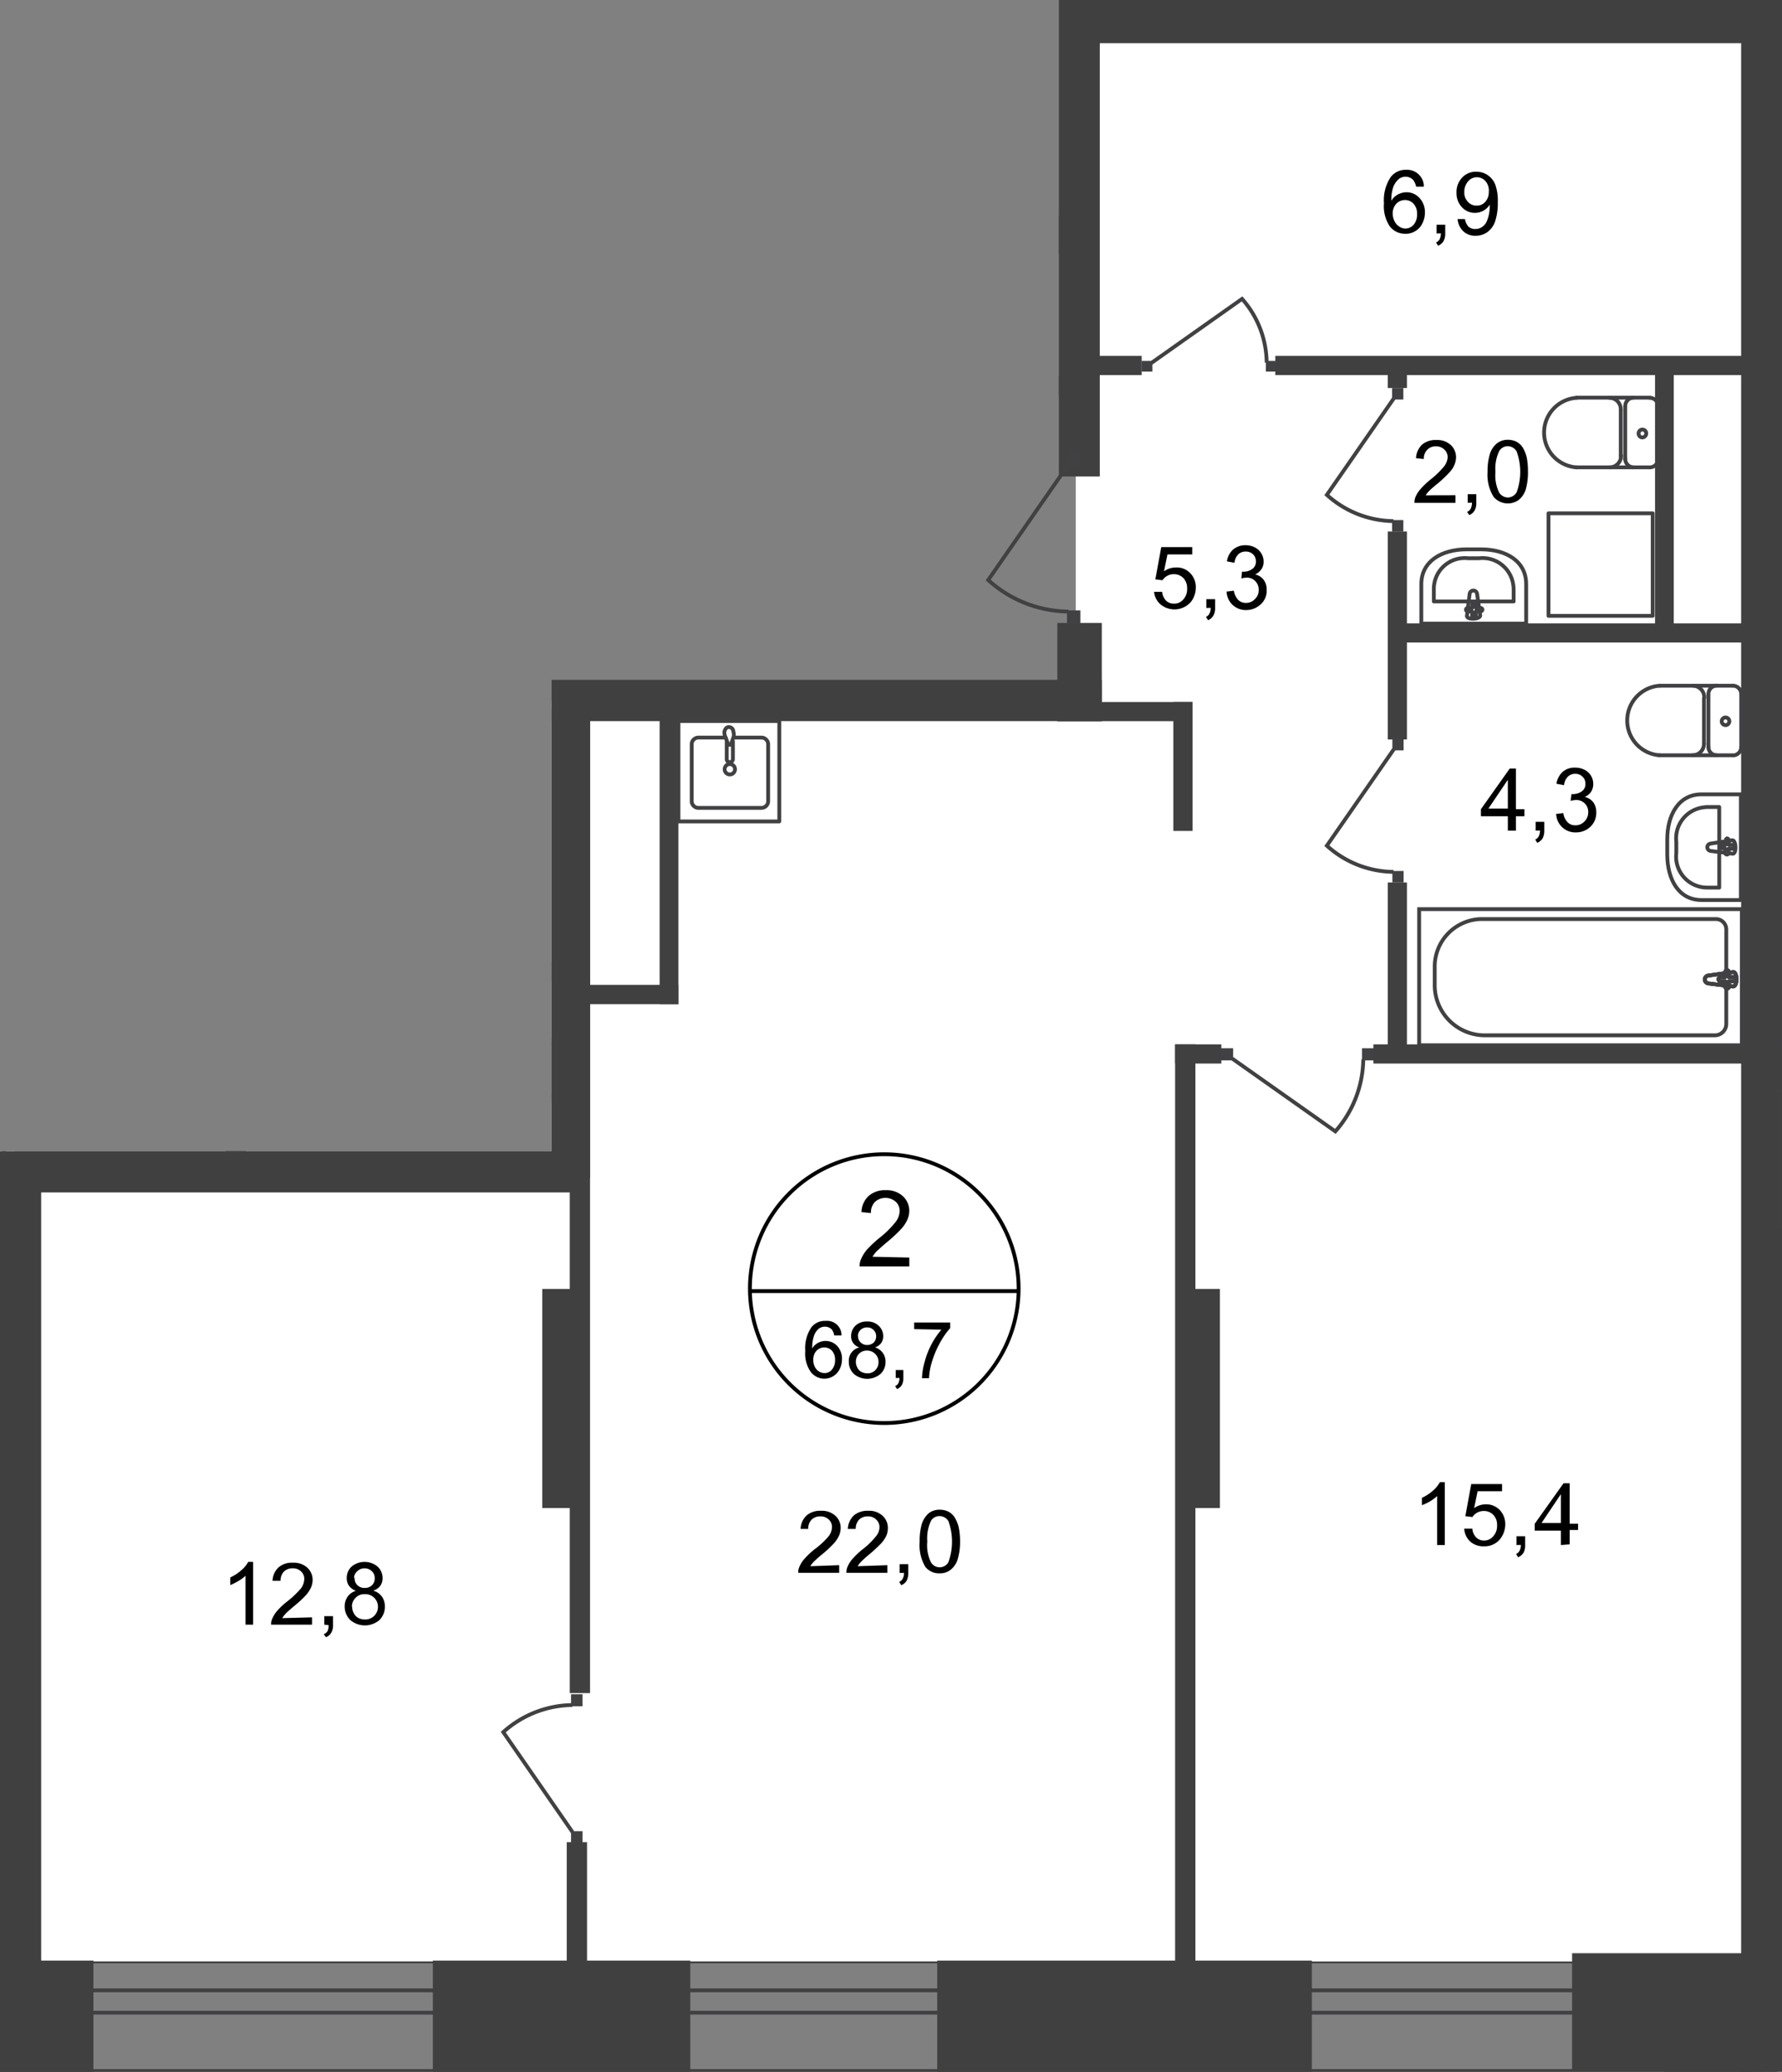 <svg id="Слой_1" data-name="Слой 1" xmlns="http://www.w3.org/2000/svg" xmlns:xlink="http://www.w3.org/1999/xlink" viewBox="0 0 467.93 543.89">
  <rect x="0" y="0" width="467.93" height="543.89" fill="#808080" stroke="none"/>
  <defs>
    <style>
      .cls-1, .cls-10, .cls-11, .cls-12, .cls-13, .cls-4 {
        fill: none;
      }

      .cls-2 {
        clip-path: url(#clip-path);
      }

      .cls-3 {
        clip-path: url(#clip-path-2);
      }

      .cls-10, .cls-13, .cls-4 {
        stroke: #414042;
      }

      .cls-13, .cls-4 {
        stroke-linecap: round;
        stroke-linejoin: round;
      }

      .cls-5, .cls-6 {
        fill: #fff;
      }

      .cls-6 {
        fill-rule: evenodd;
      }

      .cls-7 {
        fill: #404041;
      }

      .cls-8 {
        clip-path: url(#clip-path-3);
      }

      .cls-9 {
        fill: #414042;
      }

      .cls-10, .cls-11 {
        stroke-miterlimit: 22.93;
      }

      .cls-11 {
        stroke: #404041;
      }

      .cls-12 {
        stroke: #000;
        stroke-miterlimit: 10;
      }

      .cls-13 {
        stroke-dasharray: 1.09 0.54;
      }
    </style>
    <clipPath id="clip-path">
      <polygon class="cls-1" points="467.93 0 467.93 543.89 0 543.89 0 302.18 144.85 302.18 144.85 115.24 278.05 115.24 278.05 0 467.93 0"/>
    </clipPath>
    <clipPath id="clip-path-2">
      <rect class="cls-1" x="-1086.73" y="-536.11" width="1554.66" height="1080"/>
    </clipPath>
    <clipPath id="clip-path-3">
      <rect class="cls-1" x="-1086.96" y="-553.54" width="3094.81" height="1165.75"/>
    </clipPath>
  </defs>
  <g class="cls-2">
    <g class="cls-3">
      <g>
        <rect class="cls-4" x="-432.77" y="514.89" width="892.69" height="28.77"/>
        <rect class="cls-4" x="-432.77" y="522.49" width="892.69" height="5.86"/>
        <polygon class="cls-4" points="1958.89 590.06 1958.89 576.94 1958.96 576.94 1958.96 236.5 1931.44 236.5 1931.44 561.29 453.19 561.29 453.19 590.06 1958.89 590.06"/>
        <polygon class="cls-4" points="1944.3 574.75 1944.3 568.89 1944.3 236.5 1938.7 236.5 1938.7 568.89 453.19 568.89 453.19 574.75 1938.7 574.75 1944.3 574.75"/>
        <rect class="cls-5" x="-676.27" y="183.94" width="680.05" height="330.95"/>
        <rect class="cls-5" x="282.48" y="6.13" width="175.21" height="508.77"/>
        <polygon class="cls-6" points="149.65 305.43 149.88 183.72 458.75 185.27 457.69 514.89 10.78 514.89 10.78 304.37 149.65 305.43"/>
        <rect class="cls-5" x="-139.9" y="183.91" width="288" height="124.32"/>
        <rect class="cls-5" x="462.79" y="235.86" width="442.75" height="325.47"/>
        <rect class="cls-5" x="462.79" y="51.46" width="181.26" height="516.52"/>
        <rect class="cls-5" x="463.7" y="-460.98" width="179.29" height="509.79"/>
        <rect class="cls-5" x="281.04" y="-507.98" width="176.16" height="514.1"/>
        <rect class="cls-7" x="437.08" y="514.33" width="29.57" height="69.46"/>
        <rect class="cls-7" x="412.81" y="512.74" width="51.88" height="30.93"/>
        <rect class="cls-7" x="246.1" y="514.67" width="98.38" height="29.19"/>
        <rect class="cls-7" x="113.66" y="514.67" width="67.6" height="29.19"/>
        <rect class="cls-7" x="-24.43" y="514.67" width="48.96" height="29.19"/>
        <rect class="cls-7" x="2.34" y="56.6" width="282.97" height="10.02"/>
        <rect class="cls-7" x="10.89" y="98.8" width="274.42" height="5.03"/>
        <rect class="cls-7" x="278.05" y="-107.64" width="10.74" height="232.72"/>
        <rect class="cls-7" x="-277.03" y="178.46" width="282.33" height="10.85"/>
        <rect class="cls-7" x="55.85" y="178.46" width="233.48" height="10.85"/>
        <rect class="cls-7" y="302.18" width="152.11" height="10.85"/>
        <rect class="cls-7" y="304.33" width="10.78" height="217.33"/>
        <rect class="cls-7" x="308.57" y="274.16" width="5.33" height="255.18"/>
        <rect class="cls-7" x="309.55" y="338.36" width="10.78" height="57.51"/>
        <rect class="cls-7" x="149.61" y="189.05" width="5.33" height="255.41"/>
        <rect class="cls-7" x="142.39" y="338.36" width="10.78" height="57.51"/>
        <rect class="cls-7" x="148.82" y="483.59" width="5.33" height="42.04"/>
        <rect class="cls-7" x="59.21" y="253.7" width="5.37" height="53.01"/>
        <rect class="cls-7" x="9.15" y="60.12" width="10.78" height="43.71"/>
        <rect class="cls-7" x="83.98" y="59.06" width="10.78" height="43.71"/>
        <rect class="cls-7" x="165.72" y="57.92" width="6.05" height="43.71"/>
        <rect class="cls-7" x="277.64" y="163.53" width="11.68" height="25.79"/>
        <rect class="cls-7" x="277.64" y="184.29" width="35.5" height="5.03"/>
        <rect class="cls-7" x="308.11" y="184.29" width="5.03" height="33.84"/>
        <rect class="cls-7" x="364.41" y="139.52" width="5.03" height="54.6"/>
        <rect class="cls-7" x="367.55" y="163.64" width="92.71" height="5.03"/>
        <rect class="cls-7" x="364.41" y="231.66" width="5.03" height="45.71"/>
        <rect class="cls-7" x="360.63" y="274.16" width="99.63" height="5.03"/>
        <rect class="cls-7" x="308.57" y="274.16" width="12.14" height="5.03"/>
        <rect class="cls-7" x="334.88" y="93.43" width="125.38" height="5.03"/>
        <rect class="cls-7" x="286.14" y="93.43" width="13.65" height="5.03"/>
        <rect class="cls-7" x="364.41" y="95.77" width="5.03" height="6.09"/>
        <rect class="cls-7" x="284.18" width="176.76" height="11.34"/>
        <rect class="cls-7" x="457.2" y="-518.03" width="10.74" height="1098.49"/>
        <rect class="cls-7" x="151.69" y="258.54" width="26.43" height="5.07"/>
        <rect class="cls-7" x="173.21" y="185.99" width="4.92" height="77.62"/>
        <rect class="cls-7" x="121.82" y="252.49" width="31.16" height="5.07"/>
        <rect class="cls-7" x="121.63" y="185.99" width="4.92" height="71.57"/>
        <rect class="cls-7" x="434.59" y="95.73" width="4.92" height="70.82"/>
        <g class="cls-8">
          <g>
            <rect class="cls-9" x="357.64" y="275.18" width="3.21" height="3.18"/>
            <path class="cls-10" d="M323.58,277.9,350.65,297a29.1,29.1,0,0,0,7.33-18.9"/>
            <rect class="cls-9" x="320.59" y="275.18" width="3.21" height="3.18"/>
            <rect class="cls-9" x="332.39" y="94.75" width="2.84" height="2.8"/>
            <path class="cls-10" d="M302.29,95.32l23.86-16.86a25.58,25.58,0,0,1,6.46,16.75"/>
            <rect class="cls-9" x="299.76" y="94.75" width="2.84" height="2.8"/>
            <rect class="cls-9" x="149.95" y="444.76" width="3.02" height="3.14"/>
            <path class="cls-10" d="M150.37,481,132.15,454.7a27.6,27.6,0,0,1,18.14-7.11"/>
            <rect class="cls-9" x="149.95" y="480.71" width="3.02" height="3.14"/>
            <rect class="cls-9" x="365.62" y="228.64" width="2.95" height="3.02"/>
            <path class="cls-10" d="M366,196.69,348.42,222a26.43,26.43,0,0,0,17.5,6.88"/>
            <rect class="cls-9" x="365.62" y="193.96" width="2.95" height="3.02"/>
            <rect class="cls-9" x="365.55" y="136.53" width="2.95" height="3.02"/>
            <path class="cls-10" d="M366,104.58l-17.58,25.33a26.48,26.48,0,0,0,17.47,6.89"/>
            <rect class="cls-9" x="365.55" y="101.86" width="2.95" height="3.02"/>
            <rect class="cls-9" x="280.17" y="160.24" width="3.52" height="3.63"/>
            <path class="cls-10" d="M280.66,121.79l-21.17,30.47a31.82,31.82,0,0,0,21.06,8.28"/>
            <rect class="cls-9" x="280.17" y="118.5" width="3.52" height="3.63"/>
            <rect class="cls-9" x="5.29" y="181.03" width="4.05" height="4.01"/>
            <path class="cls-10" d="M52.37,181.56l-34-24.08a36.56,36.56,0,0,0-9.23,24"/>
            <rect class="cls-9" x="51.95" y="181.03" width="4.05" height="4.01"/>
            <rect class="cls-9" x="-1.63" y="97.17" width="3.97" height="3.93"/>
            <path class="cls-4" d="M433.22,104.43a2.23,2.23,0,0,1,2.2,2.27h0"/>
            <line class="cls-4" x1="433.19" y1="104.39" x2="413.98" y2="104.39"/>
            <path class="cls-4" d="M414,122.69a9.15,9.15,0,0,1,0-18.26"/>
            <line class="cls-4" x1="413.83" y1="122.69" x2="433.04" y2="122.69"/>
            <path class="cls-4" d="M435.42,120.42a2.23,2.23,0,0,1-2.19,2.27h0"/>
            <line class="cls-4" x1="435.42" y1="120.61" x2="435.42" y2="106.93"/>
            <path class="cls-4" d="M432.28,113.77a1.06,1.06,0,0,1-1,1.06,1,1,0,0,1-1-1.06h0a1,1,0,0,1,.95-1h0A1,1,0,0,1,432.28,113.77Z"/>
            <path class="cls-4" d="M428.91,122.69a2.23,2.23,0,0,1-2.15-2.27"/>
            <line class="cls-4" x1="426.76" y1="120.61" x2="426.76" y2="106.93"/>
            <path class="cls-4" d="M426.76,106.66a2.23,2.23,0,0,1,2.15-2.27"/>
            <path class="cls-4" d="M422.64,104.43a3,3,0,0,1,2.95,3.1h0"/>
            <line class="cls-4" x1="425.59" y1="107.76" x2="425.59" y2="119.78"/>
            <path class="cls-4" d="M425.66,119.59a3,3,0,0,1-2.94,3.1h0"/>
            <rect class="cls-4" x="406.61" y="134.75" width="27.37" height="26.92"/>
            <path class="cls-4" d="M446.8,208.52h10.32v27.75H446.8c-6,0-9-5.37-9-12v-3.78C437.76,213.93,440.79,208.52,446.8,208.52Z"/>
            <path class="cls-4" d="M448.35,211.85h3.1V233h-3.1a8.14,8.14,0,0,1-8.23-8,9.82,9.82,0,0,1,.06-1.09V221a8.18,8.18,0,0,1,7.17-9.06A8.27,8.27,0,0,1,448.35,211.85Z"/>
            <path class="cls-4" d="M449.18,221.45l5.71-.87c1.06,0,1.17,3.78,0,3.52l-5.71-.72a1,1,0,0,1-.87-1A1,1,0,0,1,449.18,221.45Z"/>
            <path class="cls-4" d="M453.49,220.09h0a.49.49,0,0,1,.45.53h0v1.17H455a.5.5,0,0,1,.46.53h0a.48.48,0,0,1-.45.49h-1.1v1.06a.44.44,0,0,1-.44.46.45.45,0,0,1-.46-.45h0V222.7h-.91a.51.51,0,0,1,0-1h1.1v-1.17A.47.47,0,0,1,453.49,220.09Z"/>
            <rect class="cls-10" x="372.65" y="238.66" width="84.73" height="35.73"/>
            <path class="cls-10" d="M389.59,271.78h60.8a3,3,0,0,0,2.91-3V244.06a2.73,2.73,0,0,0-2.64-2.8H388.91A12.48,12.48,0,0,0,376.74,254v4.42A13.16,13.16,0,0,0,389.59,271.78Z"/>
            <path class="cls-5" d="M448.65,256.09l6.39-.91c1.21-.19,1.32,3.78,0,3.78l-6.39-.79a1.09,1.09,0,0,1-1-1.06,1.05,1.05,0,0,1,1-1"/>
            <path class="cls-10" d="M448.65,256.09l6.39-.91c1.21-.19,1.32,3.78,0,3.78l-6.39-.79a1.09,1.09,0,0,1-1-1.06A1.05,1.05,0,0,1,448.65,256.09Z"/>
            <path class="cls-10" d="M448.65,256.09l6.39-.91c1.21-.19,1.32,3.78,0,3.78l-6.39-.79a1.09,1.09,0,0,1-1-1.06A1.05,1.05,0,0,1,448.65,256.09Z"/>
            <path class="cls-4" d="M448.65,256.09l6.39-.91c1.21-.19,1.32,3.78,0,3.78l-6.39-.79a1.09,1.09,0,0,1-1-1.06A1.05,1.05,0,0,1,448.65,256.09Z"/>
            <path class="cls-5" d="M453.49,254.69h0a.53.53,0,0,1,.49.56h0v1.25h1.21a.57.57,0,0,1,.53.57.53.53,0,0,1-.53.53H454v1.28a.51.51,0,1,1-1,0h0V257.6h-1.21a.53.53,0,0,1-.53-.53h0a.57.57,0,0,1,.53-.57H453v-1.25a.57.57,0,0,1,.53-.56"/>
            <path class="cls-4" d="M453.49,254.69h0a.53.53,0,0,1,.49.56h0v1.25h1.21a.57.57,0,0,1,.53.57.53.53,0,0,1-.53.53H454v1.28a.51.51,0,1,1-1,0h0V257.6h-1.21a.53.53,0,0,1-.53-.53h0a.57.57,0,0,1,.53-.57H453v-1.25A.57.57,0,0,1,453.49,254.69Z"/>
            <path class="cls-4" d="M453.49,254.69h0a.53.53,0,0,1,.49.56h0v1.25h1.21a.57.57,0,0,1,.53.57.53.53,0,0,1-.53.53H454v1.28a.51.51,0,1,1-1,0h0V257.6h-1.21a.53.53,0,0,1-.53-.53h0a.57.57,0,0,1,.53-.57H453v-1.25A.57.57,0,0,1,453.49,254.69Z"/>
            <path class="cls-4" d="M453.49,254.69h0a.53.53,0,0,1,.49.56h0v1.25h1.21a.57.57,0,0,1,.53.57.53.53,0,0,1-.53.53H454v1.28a.51.51,0,1,1-1,0h0V257.6h-1.21a.53.53,0,0,1-.53-.53h0a.57.57,0,0,1,.53-.57H453v-1.25A.57.57,0,0,1,453.49,254.69Z"/>
            <path class="cls-4" d="M455.08,180a2.23,2.23,0,0,1,2.15,2.31h0"/>
            <line class="cls-4" x1="455.04" y1="180.01" x2="435.8" y2="180.01"/>
            <path class="cls-4" d="M435.83,198.27a9.15,9.15,0,0,1,0-18.26"/>
            <line class="cls-4" x1="435.64" y1="198.27" x2="454.89" y2="198.27"/>
            <path class="cls-4" d="M457.23,196a2.22,2.22,0,0,1-2.15,2.3h0"/>
            <line class="cls-4" x1="457.23" y1="196.23" x2="457.23" y2="182.51"/>
            <path class="cls-4" d="M454.1,189.35a1,1,0,1,1-1-1A1,1,0,0,1,454.1,189.35Z"/>
            <path class="cls-4" d="M450.77,198.27a2.19,2.19,0,0,1-2.16-2.22v0"/>
            <line class="cls-4" x1="448.61" y1="196.23" x2="448.61" y2="182.51"/>
            <path class="cls-4" d="M448.61,182.28a2.24,2.24,0,0,1,2.16-2.31h0"/>
            <path class="cls-4" d="M444.57,180a3.07,3.07,0,0,1,2.95,3.14"/>
            <line class="cls-4" x1="447.44" y1="183.34" x2="447.44" y2="195.4"/>
            <path class="cls-4" d="M447.44,195.17a3,3,0,0,1-2.95,3.1h0"/>
            <path class="cls-4" d="M400.75,153.32v10.4H373.22v-10.4c0-6,5.37-9.11,11.91-9.11h3.78C395.42,144.21,400.75,147.27,400.75,153.32Z"/>
            <path class="cls-4" d="M397.46,154.76v3.13H376.51v-3.13a8.09,8.09,0,0,1,7.92-8.26,8.4,8.4,0,0,1,1.12.05h2.83a8.13,8.13,0,0,1,9,7.13A9.77,9.77,0,0,1,397.46,154.76Z"/>
            <path class="cls-4" d="M387.85,155.81l.83,5.75c0,1.1-3.78,1.21-3.47,0l.71-5.75a1,1,0,0,1,1.16-.77A1,1,0,0,1,387.85,155.81Z"/>
            <path class="cls-4" d="M389.25,160.05h0a.48.48,0,0,1-.52.45h-1.18v1.1a.49.49,0,0,1-1,0v-1.1H385.4a.45.45,0,1,1,0-.9h1.17v-1.1a.49.49,0,1,1,1,0v1.1h1.17a.49.49,0,0,1,.53.45Z"/>
            <path class="cls-4" d="M142.77,271.66a2.23,2.23,0,0,1,2.19,2.27h0"/>
            <line class="cls-4" x1="142.73" y1="271.63" x2="123.52" y2="271.63"/>
            <path class="cls-4" d="M123.56,289.93a9.19,9.19,0,0,1,0-18.3"/>
            <line class="cls-4" x1="123.37" y1="289.93" x2="142.58" y2="289.93"/>
            <path class="cls-4" d="M145,287.66a2.24,2.24,0,0,1-2.19,2.27h0"/>
            <line class="cls-4" x1="144.96" y1="287.85" x2="144.96" y2="274.16"/>
            <path class="cls-4" d="M141.82,281a1,1,0,0,1-1,1,1,1,0,0,1-1-1v0a1,1,0,0,1,1-1.06h0A1.05,1.05,0,0,1,141.82,281Z"/>
            <path class="cls-4" d="M138.31,289.93a2.25,2.25,0,0,1-2.16-2.27"/>
            <line class="cls-4" x1="136.3" y1="287.85" x2="136.3" y2="274.16"/>
            <path class="cls-4" d="M136.3,273.93a2.23,2.23,0,0,1,2.16-2.27"/>
            <path class="cls-4" d="M132.18,271.66a3,3,0,0,1,2.95,3.1h0"/>
            <line class="cls-4" x1="135.13" y1="274.99" x2="135.13" y2="287.01"/>
            <path class="cls-4" d="M135.13,286.83a3,3,0,0,1-2.94,3.1h0"/>
            <path class="cls-11" d="M99.74,233.4h19.32a2.39,2.39,0,0,0,2.39-2.34V191.77a2.39,2.39,0,0,0-2.39-2.34H81.59a2.34,2.34,0,0,0-2.34,2.34V213A20.46,20.46,0,0,0,99.74,233.4Z"/>
            <path class="cls-11" d="M99.74,231h17.32a2.13,2.13,0,0,0,2.12-2.08V193.89a2.12,2.12,0,0,0-2.12-2.12H83.71a2.12,2.12,0,0,0-2.12,2.12v18.9A18.19,18.19,0,0,0,99.74,231Z"/>
            <path class="cls-11" d="M114.26,198.88a2,2,0,1,0-2-2h0A2,2,0,0,0,114.26,198.88Z"/>
            <line class="cls-11" x1="88.7" y1="223.72" x2="111.27" y2="200.09"/>
            <line class="cls-11" x1="115.58" y1="228.48" x2="115.85" y2="201.68"/>
            <line class="cls-11" x1="83.79" y1="195.97" x2="110.4" y2="196.23"/>
            <path class="cls-4" d="M190.45,193.62h-7a1.79,1.79,0,0,0-1.82,1.67v15.12a1.79,1.79,0,0,0,1.82,1.67h16.44a1.79,1.79,0,0,0,1.82-1.67V195.29a1.79,1.79,0,0,0-1.82-1.67h-7.18"/>
            <path class="cls-10" d="M193,201.94a1.36,1.36,0,1,0-1.36,1.36h0A1.36,1.36,0,0,0,193,201.94Z"/>
            <path class="cls-10" d="M192.45,194.38v4.92a.83.83,0,0,1-.83.79.79.79,0,0,1-.79-.79v-4.92"/>
            <path class="cls-10" d="M190.56,193.62l.49,1.4.19.49h.64l.19-.49.5-1.4a2.42,2.42,0,0,0,0-1.55,1.21,1.21,0,0,0-1.18-1.21c-.6,0-1,.5-1.17,1.21A2.7,2.7,0,0,0,190.56,193.62Z"/>
            <rect class="cls-4" x="178.16" y="189.28" width="26.47" height="26.35"/>
            <rect class="cls-7" x="-32.29" y="240.02" width="33.61" height="5.9"/>
            <line class="cls-4" x1="229.01" y1="6.77" x2="229.01" y2="68.51"/>
            <line class="cls-4" x1="217.14" y1="6.77" x2="217.14" y2="68.51"/>
            <line class="cls-4" x1="205.23" y1="6.77" x2="205.23" y2="68.51"/>
            <line class="cls-4" x1="193.36" y1="6.77" x2="193.36" y2="68.51"/>
            <line class="cls-4" x1="181.49" y1="6.77" x2="181.49" y2="68.51"/>
            <line class="cls-4" x1="169.61" y1="6.77" x2="169.61" y2="68.51"/>
            <line class="cls-4" x1="157.7" y1="6.77" x2="157.7" y2="68.51"/>
            <line class="cls-4" x1="145.83" y1="6.77" x2="145.83" y2="68.51"/>
            <line class="cls-4" x1="133.96" y1="6.77" x2="133.96" y2="68.51"/>
            <line class="cls-4" x1="122.05" y1="6.77" x2="122.05" y2="68.51"/>
            <line class="cls-4" x1="110.18" y1="6.77" x2="110.18" y2="68.51"/>
            <line class="cls-4" x1="98.31" y1="6.77" x2="98.31" y2="68.51"/>
            <path class="cls-9" d="M98.15,37.7a.19.19,0,0,1-.18-.19.18.18,0,0,1,.18-.19h0Zm0-.38H222.47v.38H98.15Zm124.32,0a.18.18,0,0,1,.19.19.19.19,0,0,1-.19.19Zm-6.39-3.25,12.78,3.44L216.08,41Z"/>
            <line class="cls-4" x1="98.12" y1="-53.01" x2="98.12" y2="2"/>
            <line class="cls-4" x1="110.03" y1="-53.01" x2="110.03" y2="2"/>
            <line class="cls-4" x1="121.9" y1="-53.01" x2="121.9" y2="2"/>
            <line class="cls-4" x1="133.77" y1="-53.01" x2="133.77" y2="2"/>
            <line class="cls-4" x1="145.68" y1="-53.01" x2="145.68" y2="2"/>
            <line class="cls-4" x1="157.55" y1="-53.01" x2="157.55" y2="2"/>
            <line class="cls-4" x1="169.46" y1="-53.01" x2="169.46" y2="2"/>
            <line class="cls-4" x1="181.34" y1="-53.01" x2="181.34" y2="2"/>
            <line class="cls-4" x1="193.21" y1="-53.01" x2="193.21" y2="2"/>
            <line class="cls-4" x1="205.12" y1="-53.01" x2="205.12" y2="2"/>
            <line class="cls-4" x1="216.99" y1="-53.01" x2="216.99" y2="2"/>
            <line class="cls-4" x1="228.86" y1="-53.01" x2="228.86" y2="2"/>
            <rect class="cls-7" x="73.92" y="1.44" width="155.32" height="10.28"/>
            <line class="cls-4" x1="86.06" y1="-53.01" x2="86.06" y2="2"/>
            <line class="cls-4" x1="74.37" y1="-53.01" x2="74.37" y2="2"/>
            <rect class="cls-7" x="463.62" y="43.63" width="176.76" height="11.34"/>
            <rect class="cls-7" x="464.3" y="211.36" width="92.71" height="5.03"/>
            <rect class="cls-7" x="464.3" y="321.88" width="99.63" height="5.03"/>
            <rect class="cls-7" x="464.95" y="141.75" width="125.38" height="5.03"/>
            <path class="cls-4" d="M478,248H467.63v27.76H478c6,0,9-5.41,9-12V260C487,253.36,484,248,478,248Z"/>
            <rect class="cls-10" x="467.18" y="286.37" width="84.73" height="35.73"/>
            <path class="cls-4" d="M469.75,226.18a2.23,2.23,0,0,0-2.16,2.3h0"/>
            <path class="cls-4" d="M467.59,242.17a2.24,2.24,0,0,0,2.16,2.31h0"/>
            <line class="cls-4" x1="467.59" y1="242.4" x2="467.59" y2="228.67"/>
          </g>
        </g>
        <g class="cls-8">
          <path class="cls-12" d="M267.47,338.93A35.28,35.28,0,1,1,232.19,303a35.29,35.29,0,0,1,35.28,35.92Z"/>
        </g>
        <line class="cls-12" x1="196.61" y1="338.93" x2="267.77" y2="338.93"/>
        <path d="M238.77,330.12v2.34H225.72a4.29,4.29,0,0,1,.27-1.66,10.15,10.15,0,0,1,1.59-2.69,33.06,33.06,0,0,1,3.17-3,26,26,0,0,0,4.35-4.24,5,5,0,0,0,1.14-2.91,3.27,3.27,0,0,0-1-2.46,4.13,4.13,0,0,0-5.48,0,4,4,0,0,0-1.06,2.95l-2.49-.26a6,6,0,0,1,1.93-4.28,6.45,6.45,0,0,1,4.46-1.47,6.21,6.21,0,0,1,4.5,1.59,5.19,5.19,0,0,1,1.66,3.78,5.59,5.59,0,0,1-.49,2.34,9.06,9.06,0,0,1-1.59,2.42,37,37,0,0,1-3.78,3.52c-1.47,1.25-2.38,2.08-2.8,2.49a9.38,9.38,0,0,0-1,1.33Z"/>
        <g>
          <path d="M220.88,350.57h-1.81a3.93,3.93,0,0,0-.64-1.55,2.48,2.48,0,0,0-1.82-.75,2.62,2.62,0,0,0-1.51.45,4,4,0,0,0-1.32,1.85,9,9,0,0,0-.49,3.41,3.75,3.75,0,0,1,1.55-1.48,4.18,4.18,0,0,1,5,.83,4.85,4.85,0,0,1,1.25,3.44,5.71,5.71,0,0,1-.57,2.57,4.48,4.48,0,0,1-7.63.8,8.34,8.34,0,0,1-1.44-5.48,9.76,9.76,0,0,1,1.59-6.2,4.43,4.43,0,0,1,3.78-1.71,3.79,3.79,0,0,1,4.14,3.39c0,.13,0,.26,0,.39Zm-7.33,6.35a4.22,4.22,0,0,0,.38,1.82A3.18,3.18,0,0,0,215,360a2.93,2.93,0,0,0,1.52.45,2.48,2.48,0,0,0,1.93-.91,3.78,3.78,0,0,0,.83-2.53,3.54,3.54,0,0,0-.8-2.42,2.77,2.77,0,0,0-2-.87,2.83,2.83,0,0,0-2.08.87,3.21,3.21,0,0,0-.83,2.3Z"/>
          <path d="M225.69,353.71a3.1,3.1,0,0,1-1.67-1.17,3,3,0,0,1-.53-1.82,3.82,3.82,0,0,1,1.14-2.72,4.25,4.25,0,0,1,3.06-1.09,4.13,4.13,0,0,1,3.06,1.13,3.79,3.79,0,0,1,1.18,2.72,3.23,3.23,0,0,1-.53,1.78,3.3,3.3,0,0,1-1.63,1.17,3.83,3.83,0,0,1,2.76,3.78,4.24,4.24,0,0,1-1.32,3.18,5.42,5.42,0,0,1-7,0,4.33,4.33,0,0,1-1.32-3.22,3.56,3.56,0,0,1,2.8-3.74Zm-.95,3.78a3.16,3.16,0,0,0,.38,1.51,2.6,2.6,0,0,0,1.06,1.14,3.93,3.93,0,0,0,1.55.38,2.82,2.82,0,0,0,2.12-.84,2.9,2.9,0,0,0,.83-2.11,2.83,2.83,0,0,0-.87-2.16,3,3,0,0,0-2.16-.87,2.84,2.84,0,0,0-2.08.83,3,3,0,0,0-.83,2.08Zm.57-6.8a2.18,2.18,0,0,0,.68,1.7,2.35,2.35,0,0,0,1.74.68,2.47,2.47,0,0,0,1.7-.64,2.31,2.31,0,0,0,.64-1.63,2.2,2.2,0,0,0-.68-1.66,2.26,2.26,0,0,0-1.7-.68,2.38,2.38,0,0,0-1.7.64,2.2,2.2,0,0,0-.72,1.55Z"/>
          <path d="M235.21,361.73v-2.08h2v2.08a3.91,3.91,0,0,1-.38,1.81,2.49,2.49,0,0,1-1.29,1.1l-.49-.8a1.53,1.53,0,0,0,.83-.71,2.87,2.87,0,0,0,.31-1.4Z"/>
          <path d="M240.05,348.91v-1.74h9.46v1.47a20.75,20.75,0,0,0-2.76,4,24.61,24.61,0,0,0-2.12,5.15,16.27,16.27,0,0,0-.68,4H242.1a17,17,0,0,1,.68-4.19,21,21,0,0,1,1.85-4.77,20.65,20.65,0,0,1,2.57-3.78Z"/>
        </g>
        <g>
          <path d="M220.36,410.88v2H209.62a3,3,0,0,1,.22-1.4,7.23,7.23,0,0,1,1.33-2.19,22,22,0,0,1,2.61-2.5,21.82,21.82,0,0,0,3.78-3.47,4.2,4.2,0,0,0,.91-2.42,2.64,2.64,0,0,0-.84-2,3,3,0,0,0-2.23-.83,3.17,3.17,0,0,0-2.3.87,3.37,3.37,0,0,0-.87,2.42h-2a5,5,0,0,1,1.59-3.55,5.42,5.42,0,0,1,3.78-1.21,5.23,5.23,0,0,1,3.78,1.32,4.27,4.27,0,0,1,1.37,3.25,5.35,5.35,0,0,1-.42,1.93,7.89,7.89,0,0,1-1.32,2,31,31,0,0,1-3.07,2.88,30.63,30.63,0,0,0-2.34,2.08,6.81,6.81,0,0,0-.83,1.09Z"/>
          <path d="M233,410.88v2H222.25a4.18,4.18,0,0,1,.22-1.4,7.79,7.79,0,0,1,1.33-2.19,21.29,21.29,0,0,1,2.61-2.5,20.33,20.33,0,0,0,3.59-3.47,3.79,3.79,0,0,0,.94-2.42,2.64,2.64,0,0,0-.87-2,2.87,2.87,0,0,0-2.19-.83,3.1,3.1,0,0,0-2.31.87,3.46,3.46,0,0,0-.87,2.42h-2.08a5.31,5.31,0,0,1,1.59-3.55,5.52,5.52,0,0,1,3.78-1.21,5.14,5.14,0,0,1,3.78,1.32,4.3,4.3,0,0,1,1.37,3.25,5.11,5.11,0,0,1-.38,1.93,7.92,7.92,0,0,1-1.33,2,36.69,36.69,0,0,1-3.1,2.88,28.21,28.21,0,0,0-2.3,2.08,6.28,6.28,0,0,0-.83,1.09Z"/>
          <path d="M236.24,412.92v-2.31h2.26v2.31a4.49,4.49,0,0,1-.41,2,2.85,2.85,0,0,1-1.44,1.21l-.53-.87a1.76,1.76,0,0,0,.91-.83,2.87,2.87,0,0,0,.34-1.55Z"/>
          <path d="M241.49,404.72a16.08,16.08,0,0,1,.57-4.69,6.31,6.31,0,0,1,1.78-2.76,4.53,4.53,0,0,1,2.94-.95,5,5,0,0,1,2.31.53,4.33,4.33,0,0,1,1.63,1.55,9.21,9.21,0,0,1,1,2.42,17.76,17.76,0,0,1,.38,3.78,15.56,15.56,0,0,1-.61,4.65,5.53,5.53,0,0,1-1.78,2.76,4.39,4.39,0,0,1-2.95,1,4.53,4.53,0,0,1-3.78-1.7A11.17,11.17,0,0,1,241.49,404.72Zm2,0a10.15,10.15,0,0,0,.95,5.37,2.64,2.64,0,0,0,3.6,1,2.56,2.56,0,0,0,1-1,15.84,15.84,0,0,0,0-10.78,2.73,2.73,0,0,0-2.31-1.32,2.58,2.58,0,0,0-2.23,1.17,10.77,10.77,0,0,0-1,5.56Z"/>
        </g>
        <g>
          <path d="M373.86,49h-2a4.52,4.52,0,0,0-.76-1.74,2.75,2.75,0,0,0-2-.87,2.93,2.93,0,0,0-1.7.53,5.37,5.37,0,0,0-1.48,2,10.1,10.1,0,0,0-.57,3.78A4.47,4.47,0,0,1,367.17,51a4.91,4.91,0,0,1,2.19-.53A4.56,4.56,0,0,1,372.77,52a5.49,5.49,0,0,1,1.4,3.78,6.35,6.35,0,0,1-.68,2.87,4.54,4.54,0,0,1-1.82,2,4.72,4.72,0,0,1-2.61.72A5.11,5.11,0,0,1,365,59.51a9.43,9.43,0,0,1-1.59-6.12,10.93,10.93,0,0,1,1.78-6.92,4.89,4.89,0,0,1,4.08-1.89,4.38,4.38,0,0,1,4.61,4.12ZM365.7,56a4.65,4.65,0,0,0,.45,2,3.36,3.36,0,0,0,1.21,1.43A3,3,0,0,0,369,60a2.91,2.91,0,0,0,2.2-1,4.07,4.07,0,0,0,.9-2.8,3.78,3.78,0,0,0-.9-2.69,3,3,0,0,0-2.27-1,3.15,3.15,0,0,0-2.31,1A3.8,3.8,0,0,0,365.7,56Z"/>
          <path d="M377.23,61.29V59h2.27v2.31a4,4,0,0,1-.46,2,3.11,3.11,0,0,1-1.4,1.21l-.56-.87a1.86,1.86,0,0,0,.94-.83,3.8,3.8,0,0,0,.34-1.55Z"/>
          <path d="M382.75,57.51h1.93a3.76,3.76,0,0,0,.94,2,2.58,2.58,0,0,0,1.78.61A3.15,3.15,0,0,0,389,59.7a3.71,3.71,0,0,0,1.17-1.13,8.31,8.31,0,0,0,.72-1.93,10.75,10.75,0,0,0,.3-2.46v-.45a4.57,4.57,0,0,1-1.63,1.55,4.62,4.62,0,0,1-5.67-.87,5.35,5.35,0,0,1-1.43-3.78,5.5,5.5,0,0,1,1.47-4,4.87,4.87,0,0,1,3.78-1.55,5.26,5.26,0,0,1,2.91.87,5.44,5.44,0,0,1,2,2.46,12.45,12.45,0,0,1,.68,4.65,15.35,15.35,0,0,1-.68,5,5.8,5.8,0,0,1-2,2.83,5.23,5.23,0,0,1-3.14,1,4.49,4.49,0,0,1-3.1-1.06A4.89,4.89,0,0,1,382.75,57.51Zm8.2-7.26a3.79,3.79,0,0,0-.9-2.72,3,3,0,0,0-4.54.07,4.14,4.14,0,0,0-1,2.84,3.39,3.39,0,0,0,.94,2.53,2.91,2.91,0,0,0,2.31,1,2.83,2.83,0,0,0,2.27-1,3.74,3.74,0,0,0,.9-2.68Z"/>
        </g>
        <g>
          <path d="M382.18,130V132H371.41a4.41,4.41,0,0,1,.22-1.4A7.63,7.63,0,0,1,373,128.4a21.09,21.09,0,0,1,2.6-2.49,22.8,22.8,0,0,0,3.6-3.48,4.37,4.37,0,0,0,.94-2.42,2.77,2.77,0,0,0-.87-2,3.07,3.07,0,0,0-2.19-.84,3,3,0,0,0-2.31.91,3.3,3.3,0,0,0-.9,2.42l-2.05-.22a5.31,5.31,0,0,1,1.59-3.56,5.47,5.47,0,0,1,3.78-1.21,5.18,5.18,0,0,1,3.78,1.32,4.37,4.37,0,0,1,1.37,3.26,5.25,5.25,0,0,1-.42,1.92,6.43,6.43,0,0,1-1.32,2,31.26,31.26,0,0,1-3.07,2.91,29.81,29.81,0,0,0-2.3,2,9.14,9.14,0,0,0-.87,1.1Z"/>
          <path d="M385.4,132v-2.27h2.26V132a3.73,3.73,0,0,1-.45,2,2.76,2.76,0,0,1-1.4,1.21l-.57-.83a2,2,0,0,0,.95-.84,4.11,4.11,0,0,0,.34-1.58Z"/>
          <path d="M390.61,123.87a15.78,15.78,0,0,1,.61-4.69,5.86,5.86,0,0,1,1.78-2.73,4.54,4.54,0,0,1,2.94-1,5,5,0,0,1,2.31.53,4.65,4.65,0,0,1,1.63,1.55,9.47,9.47,0,0,1,1,2.46,17.73,17.73,0,0,1,.34,3.78,16.17,16.17,0,0,1-.57,4.69,5.84,5.84,0,0,1-1.78,2.72,4.91,4.91,0,0,1-6.65-.72A11,11,0,0,1,390.61,123.87Zm2.08,0a10.26,10.26,0,0,0,.95,5.4,2.76,2.76,0,0,0,2.3,1.33,2.73,2.73,0,0,0,2.31-1.37,15.7,15.7,0,0,0,0-10.73,2.74,2.74,0,0,0-2.34-1.37,2.64,2.64,0,0,0-2.2,1.21A10.56,10.56,0,0,0,392.69,123.87Z"/>
        </g>
        <g>
          <path d="M303.05,155.36h2.11a3.81,3.81,0,0,0,1.06,2.34,2.86,2.86,0,0,0,2.08.76,3.06,3.06,0,0,0,2.42-1.1,4,4,0,0,0,1-2.91,3.78,3.78,0,0,0-1-2.72,3.42,3.42,0,0,0-2.5-1,3.33,3.33,0,0,0-1.74.45,3.76,3.76,0,0,0-1.24,1.14l-1.86-.23,1.55-8.47h8.13v1.93h-6.5l-.91,4.42a5.4,5.4,0,0,1,3.1-1,4.87,4.87,0,0,1,3.78,1.48,5.26,5.26,0,0,1,1.48,3.78,6.26,6.26,0,0,1-1.29,3.78,5.75,5.75,0,0,1-7.9.72A4.93,4.93,0,0,1,303.05,155.36Z"/>
          <path d="M316.77,159.6v-2.31h2.31v2.31a4,4,0,0,1-.46,2,3,3,0,0,1-1.4,1.21l-.56-.87a1.78,1.78,0,0,0,.9-.83,2.82,2.82,0,0,0,.34-1.55Z"/>
          <path d="M322,155.32l2-.26a4.56,4.56,0,0,0,1.17,2.46,2.86,2.86,0,0,0,2,.75,3.11,3.11,0,0,0,2.35-1,3.16,3.16,0,0,0,1-2.42,3.12,3.12,0,0,0-.91-2.31,3,3,0,0,0-2.26-.9,5.06,5.06,0,0,0-1.4.22l.19-1.78h.34a3.93,3.93,0,0,0,2.3-.68,2.3,2.3,0,0,0,1-2.08,2.48,2.48,0,0,0-.75-1.81,2.66,2.66,0,0,0-1.93-.72,2.74,2.74,0,0,0-1.93.72,3.51,3.51,0,0,0-1,2.23l-2-.38a5.2,5.2,0,0,1,1.67-3.14,4.9,4.9,0,0,1,3.21-1.09,5.26,5.26,0,0,1,2.46.57,4.2,4.2,0,0,1,2.3,3.78,3.44,3.44,0,0,1-.56,1.92,4.05,4.05,0,0,1-1.67,1.4,3.79,3.79,0,0,1,2.23,1.4,4.19,4.19,0,0,1,.8,2.65,4.74,4.74,0,0,1-1.55,3.78,5.5,5.5,0,0,1-3.78,1.51,5,5,0,0,1-5.18-4.65Z"/>
        </g>
        <g>
          <path d="M395.94,218.05v-3.78h-7.07v-1.85l7.57-10.67h1.62v10.67h2.23v1.85h-2.23v3.78Zm0-5.79V204.7l-5.1,7.56Z"/>
          <path d="M403.24,218.05v-2.31h2.27v2.31a4.5,4.5,0,0,1-.42,2,3.23,3.23,0,0,1-1.43,1.21l-.53-.87a1.79,1.79,0,0,0,.91-.83,3.44,3.44,0,0,0,.34-1.55Z"/>
          <path d="M408.5,213.7l2-.26a4.3,4.3,0,0,0,1.17,2.45,2.72,2.72,0,0,0,2,.76,3.13,3.13,0,0,0,2.38-1,3.34,3.34,0,0,0,1-2.42,3.1,3.1,0,0,0-3-3.22h-.19a6.36,6.36,0,0,0-1.44.23l.23-1.78H413a4.08,4.08,0,0,0,2.3-.68,2.3,2.3,0,0,0,1-2.08,2.39,2.39,0,0,0-.75-1.81,2.62,2.62,0,0,0-1.93-.76,2.72,2.72,0,0,0-1.93.76,3.75,3.75,0,0,0-1,2.23l-2-.38a5.49,5.49,0,0,1,1.66-3.14,4.8,4.8,0,0,1,3.25-1.09,5.38,5.38,0,0,1,2.46.56,4.13,4.13,0,0,1,2.31,3.78,3.89,3.89,0,0,1-.57,2,4,4,0,0,1-1.67,1.36,3.84,3.84,0,0,1,2.24,1.4,4.38,4.38,0,0,1,.79,2.65,5,5,0,0,1-1.55,3.78,5.41,5.41,0,0,1-3.78,1.47,5,5,0,0,1-5.18-4.61Z"/>
        </g>
        <g>
          <path d="M379.38,405.59h-2V392.73a11.7,11.7,0,0,1-1.89,1.4,13.35,13.35,0,0,1-2.12,1v-1.93a11.56,11.56,0,0,0,2.95-1.93,8,8,0,0,0,1.78-2.19h1.28Z"/>
          <path d="M384.49,401.28h2.12a3.74,3.74,0,0,0,1.05,2.34,2.89,2.89,0,0,0,2,.79,3.09,3.09,0,0,0,2.45-1.13,4,4,0,0,0,1-2.87,3.74,3.74,0,0,0-1-2.76,3.41,3.41,0,0,0-2.49-1,3.55,3.55,0,0,0-1.78.46,3.74,3.74,0,0,0-1.21,1.13l-1.85-.23,1.55-8.43h8.09v1.89H388l-.91,4.43a5.29,5.29,0,0,1,3.11-1,4.91,4.91,0,0,1,3.59,1.47,5.31,5.31,0,0,1,1.47,3.78,6.2,6.2,0,0,1-1.28,3.78,5.23,5.23,0,0,1-4.31,2,5.15,5.15,0,0,1-3.6-1.25A4.92,4.92,0,0,1,384.49,401.28Z"/>
          <path d="M398.21,405.59v-2.31h2.27v2.31a4.13,4.13,0,0,1-.41,2,3.15,3.15,0,0,1-1.44,1.21l-.53-.87a1.84,1.84,0,0,0,.91-.83,3,3,0,0,0,.34-1.55Z"/>
          <path d="M409.86,405.59v-3.78H403V400l7.56-10.62h1.62V400h2.2v1.63h-2.2v3.78Zm0-5.79v-7.56l-5.07,7.56Z"/>
        </g>
        <rect class="cls-7" x="144.85" y="185.99" width="10.1" height="123.26"/>
        <rect class="cls-7" x="59.21" y="183.34" width="5.37" height="32.71"/>
        <rect class="cls-9" x="60.61" y="250.72" width="2.95" height="3.02"/>
        <g class="cls-8">
          <path class="cls-10" d="M61,218.77,43.41,244.1a26.43,26.43,0,0,0,17.5,6.84"/>
        </g>
        <rect class="cls-9" x="60.61" y="216.05" width="2.95" height="3.02"/>
        <g>
          <path d="M5.67,223.34l2-.26a4.51,4.51,0,0,0,1.17,2.49,2.84,2.84,0,0,0,2,.76,3.25,3.25,0,0,0,2.38-1,3.44,3.44,0,0,0,1-2.46,3.08,3.08,0,0,0-3-3.18H11a5.47,5.47,0,0,0-1.4,0L9.83,218h.3a4,4,0,0,0,2.31-.68,2.22,2.22,0,0,0,1-2,2.46,2.46,0,0,0-.72-1.85,2.73,2.73,0,0,0-1.93-.72,2.73,2.73,0,0,0-2,.72,3.8,3.8,0,0,0-1,2.23l-2-.34a5.23,5.23,0,0,1,1.66-3.18A4.94,4.94,0,0,1,10.78,211a5.21,5.21,0,0,1,2.42.56,4.19,4.19,0,0,1,2.34,3.78,3.39,3.39,0,0,1-.57,1.93,3.69,3.69,0,0,1-1.7,1.4,3.79,3.79,0,0,1,2.27,1.4,4.25,4.25,0,0,1,.79,2.65,4.82,4.82,0,0,1-1.55,3.78A5.46,5.46,0,0,1,11,228a5.33,5.33,0,0,1-3.78-1.28A5,5,0,0,1,5.67,223.34Z"/>
          <path d="M19.36,227.65v-2.3h2.3v2.3a4,4,0,0,1-.45,2,2.85,2.85,0,0,1-1.4,1.21l-.56-.86a2.13,2.13,0,0,0,.94-.84,3.17,3.17,0,0,0,.3-1.55Z"/>
          <path d="M24.88,213.4v-1.93H35.39v1.59a22.06,22.06,0,0,0-3.06,4.42A25.63,25.63,0,0,0,30,223.19a20.32,20.32,0,0,0-.79,4.5h-2A19.13,19.13,0,0,1,27.9,223,25.29,25.29,0,0,1,30,217.71a21.19,21.19,0,0,1,2.88-4.31Z"/>
        </g>
        <g>
          <path d="M74.94,250.57l2-.27a4.31,4.31,0,0,0,1.18,2.46,2.73,2.73,0,0,0,2,.75,3.06,3.06,0,0,0,2.38-1,3.16,3.16,0,0,0,1-2.42,3.09,3.09,0,0,0-3-3.21h-.19a5.84,5.84,0,0,0-1.44.22l.23-1.77h.34a4.08,4.08,0,0,0,2.3-.68,2.34,2.34,0,0,0,1-2.08,2.44,2.44,0,0,0-.76-1.82,2.61,2.61,0,0,0-1.93-.75,2.75,2.75,0,0,0-1.93.75,3.77,3.77,0,0,0-1,2.23l-2-.37a5.08,5.08,0,0,1,1.66-3.14,4.59,4.59,0,0,1,3.21-1.1,5.36,5.36,0,0,1,2.46.57,4.12,4.12,0,0,1,2.31,3.78,3.85,3.85,0,0,1-.57,2,4.15,4.15,0,0,1-1.66,1.36,3.77,3.77,0,0,1,2.23,1.4,4.3,4.3,0,0,1,.79,2.64,4.86,4.86,0,0,1-1.55,3.78,5.47,5.47,0,0,1-3.78,1.48,5,5,0,0,1-5.18-4.62Z"/>
          <path d="M88.66,254.91v-2.3h2.27v2.3a4.16,4.16,0,0,1-.45,2,3.05,3.05,0,0,1-1.4,1.21l-.57-.87a1.74,1.74,0,0,0,.95-.84,3.73,3.73,0,0,0,.34-1.55Z"/>
          <path d="M100.5,254.91v-3.78H93.43v-1.85L101,238.62h1.63v10.66h2.19v1.85h-2.19v3.78Zm0-5.78v-7.56l-5.11,7.56Z"/>
        </g>
        <g>
          <path d="M66.47,426.49h-2V413.64a8.9,8.9,0,0,1-1.89,1.4,14.46,14.46,0,0,1-2.12,1.06v-2a11.73,11.73,0,0,0,2.95-1.93A7.52,7.52,0,0,0,65.18,410h1.29Z"/>
          <path d="M81.93,424.57v1.92H71.2a2.89,2.89,0,0,1,.22-1.39,7.61,7.61,0,0,1,1.33-2.2,18.82,18.82,0,0,1,2.6-2.45A24.69,24.69,0,0,0,79,417a4.33,4.33,0,0,0,.9-2.46,2.56,2.56,0,0,0-.83-2,3,3,0,0,0-2.23-.84,3.17,3.17,0,0,0-2.3.87,3.37,3.37,0,0,0-.87,2.42H71.57a5,5,0,0,1,1.59-3.55,5.35,5.35,0,0,1,3.78-1.21,5.23,5.23,0,0,1,3.78,1.32,4.37,4.37,0,0,1,1.37,3.25,5.31,5.31,0,0,1-.42,1.93,8.13,8.13,0,0,1-1.32,2,29,29,0,0,1-3.1,2.87c-1.18,1-2,1.7-2.31,2.08a6.9,6.9,0,0,0-.83,1.1Z"/>
          <path d="M85.15,426.49v-2.23h2.3v2.31a3.71,3.71,0,0,1-.45,2,2.76,2.76,0,0,1-1.4,1.21L85,429a2.16,2.16,0,0,0,1-.79,3.75,3.75,0,0,0,.3-1.59Z"/>
          <path d="M93.47,417.61a3.83,3.83,0,0,1-1.82-1.32,3.33,3.33,0,0,1-.6-2.05,4,4,0,0,1,1.28-3,5.33,5.33,0,0,1,6.81,0,4.09,4.09,0,0,1,1.32,3.06,3.54,3.54,0,0,1-.6,2A3.83,3.83,0,0,1,98,417.57a4.18,4.18,0,0,1,2.31,1.59,4.47,4.47,0,0,1,.75,2.61,4.83,4.83,0,0,1-1.47,3.55,5.92,5.92,0,0,1-7.56,0,4.9,4.9,0,0,1-1.52-3.59,4.38,4.38,0,0,1,.84-2.68A4,4,0,0,1,93.47,417.61Zm-1,4.16a3.22,3.22,0,0,0,.41,1.66A2.88,2.88,0,0,0,94,424.68a3.78,3.78,0,0,0,1.74.45,3.33,3.33,0,1,0,0-6.65h0a3.11,3.11,0,0,0-2.34.94,3.2,3.2,0,0,0-1,2.35Zm.64-7.56a2.5,2.5,0,0,0,.75,1.93,2.61,2.61,0,0,0,1.93.71,2.58,2.58,0,0,0,1.89-.71,2.47,2.47,0,0,0,.72-1.82,2.42,2.42,0,0,0-.75-1.85,2.65,2.65,0,0,0-1.9-.76,2.57,2.57,0,0,0-1.89.72,2.43,2.43,0,0,0-.9,1.74Z"/>
        </g>
        <rect class="cls-7" x="2.19" y="94.15" width="15.39" height="10.02"/>
        <g class="cls-8">
          <g>
            <path class="cls-4" d="M74.9,264.37H64.54v27.79H74.9c6,0,9-5.41,9-12v-3.78C83.94,269.77,80.88,264.37,74.9,264.37Z"/>
            <path class="cls-4" d="M73.46,267.73H70.25v21.06h3.14a8.14,8.14,0,0,0,8.19-8.07,9.07,9.07,0,0,0-.06-1v-2.87a8.13,8.13,0,0,0-7.13-9A7.26,7.26,0,0,0,73.46,267.73Z"/>
            <path class="cls-4" d="M72.48,277.3l-5.67-.87c-1.1,0-1.17,3.78,0,3.55l5.67-.75a1,1,0,0,0,.87-1A1,1,0,0,0,72.48,277.3Z"/>
            <path class="cls-4" d="M68.17,276h0a.49.49,0,0,0-.45.49v1.18H66.66a.49.49,0,0,0-.46.52h0a.44.44,0,0,0,.41.49h1.1v1.21a.47.47,0,1,0,.94,0h0V278.7h1.06a.47.47,0,0,0,.46-.46v0a.49.49,0,0,0-.46-.52H68.66V276.5a.49.49,0,0,0-.49-.49Z"/>
          </g>
        </g>
        <polyline class="cls-13" points="1.02 240.74 1.06 303.12 -139.82 303.12"/>
      </g>
    </g>
  </g>
</svg>
